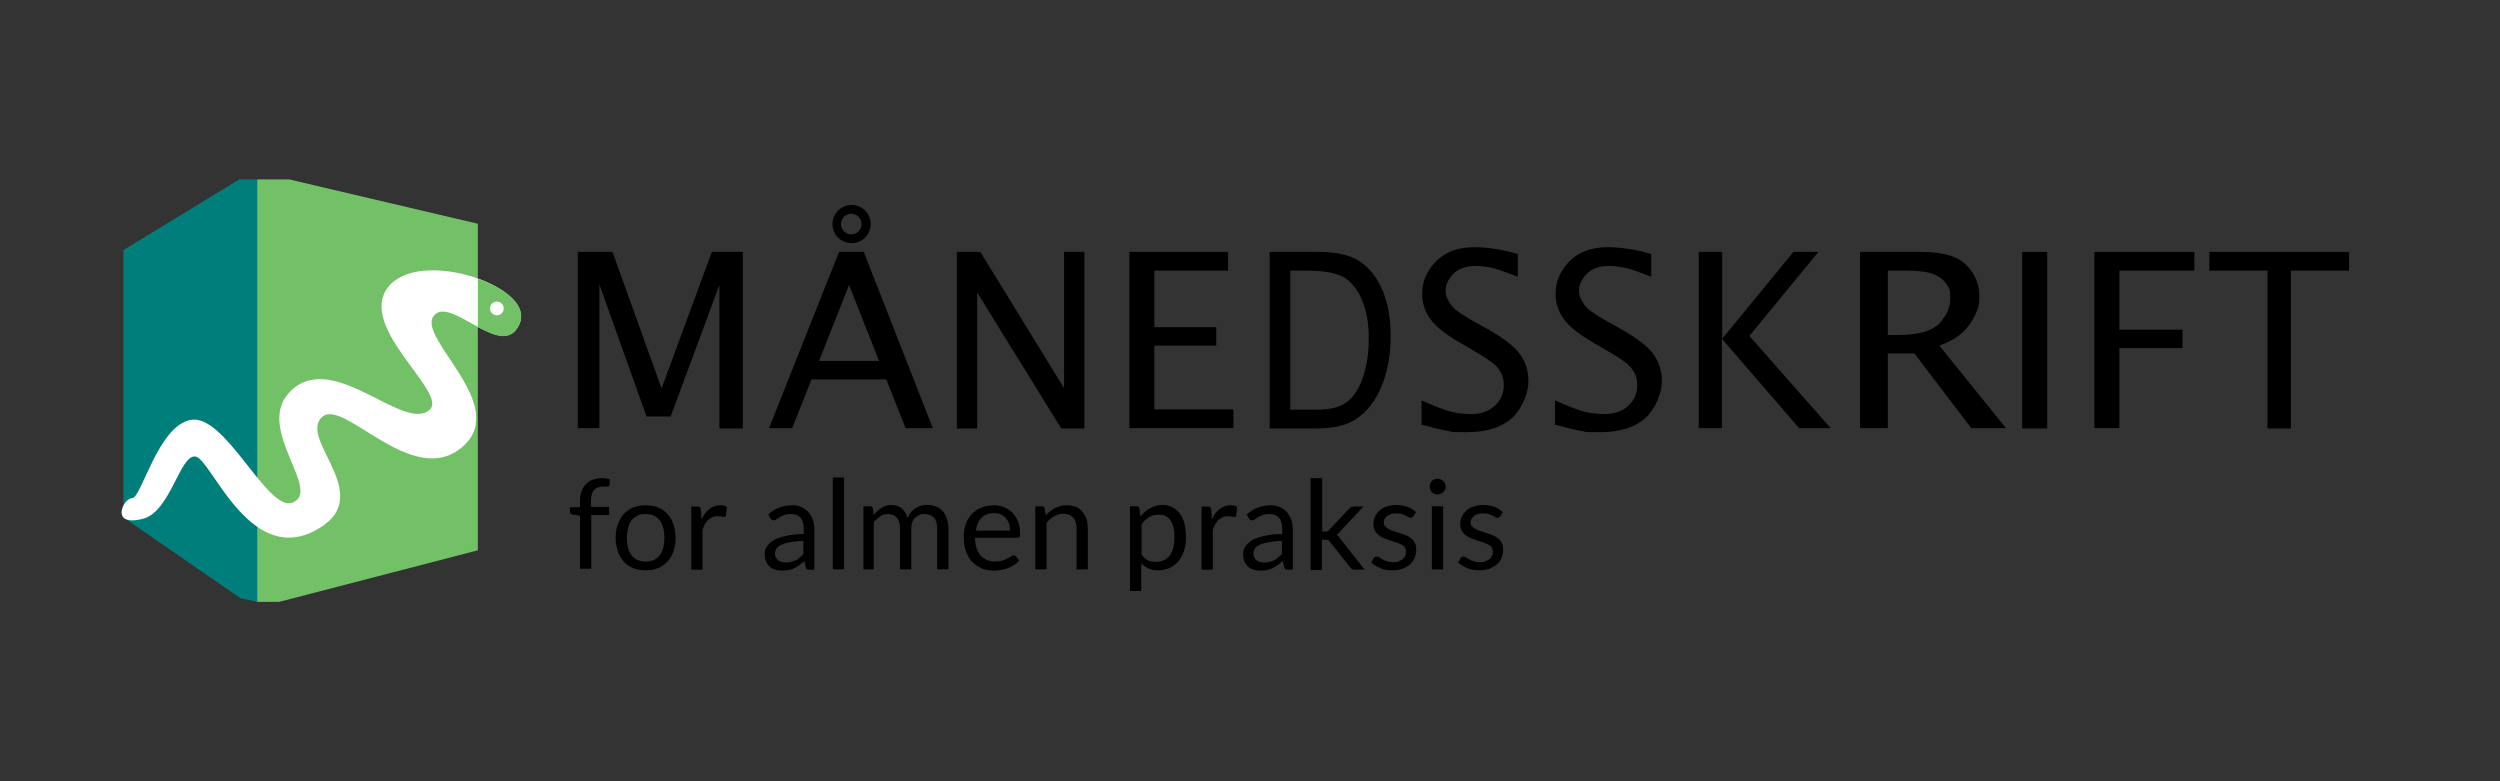 <svg xmlns="http://www.w3.org/2000/svg" viewBox="0 0 800 250"><rect x="0" y="0" width="800" height="250" fill="#333333" stroke="none"/><defs><style>      .cls-1 {        fill: #72c167;      }      .cls-2 {        fill: #fff;      }      .cls-3 {        fill: #007e7b;      }    </style></defs><g><g id="Layer_1"><path d="M184.9,137.1v-56.5h11.1l15.7,43.7,16.1-43.7h9.9v56.5h-7.5v-45.9l-15.6,42.1h-7.7l-15.1-42.3v46h-6.9Z"></path><path d="M306.2,137.1v-56.5h7.5l26.8,43.6v-43.6h6.5v56.5h-7.4l-26.9-43.5v43.5h-6.5Z"></path><path d="M361.4,137.1v-56.5h31.6v6h-23.6v18.1h19.8v5.9h-19.8v20.4h25.3v6h-33.3Z"></path><path d="M406.3,137.1v-56.5h15.4c5.9,0,10.4,1,13.5,3.1s5.5,5.2,7.2,9.2,2.6,8.9,2.6,14.6-.8,10.3-2.4,14.8-4,8.1-7.3,10.8c-3.2,2.7-7.8,4-13.6,4h-15.5,0ZM412.9,131.1h8.4c4.4,0,7.6-.8,9.8-2.5,2.2-1.7,3.9-4.4,5.1-8,1.2-3.7,1.8-7.7,1.8-12.2s-.5-7.6-1.6-10.9c-1.1-3.3-2.8-5.9-5.1-7.9-2.4-2-6.7-3-13-3h-5.4v44.5h0Z"></path><path d="M454.9,136v-7.9c4.6,2.1,7.9,3.3,10,3.8,2.1.4,4,.6,5.8.6,3.2,0,5.8-.9,7.7-2.7,1.9-1.8,2.8-3.9,2.8-6.4s-.5-3.6-1.5-5.1c-1-1.6-3.5-3.4-7.5-5.7l-3.9-2.3c-5.2-2.9-8.7-5.6-10.5-8.1-1.8-2.4-2.7-5.1-2.7-8.1s.7-5.2,2.1-7.5,3.3-4.2,5.7-5.5c2.4-1.3,5.4-2,9-2s9,.7,13.8,2.2v7.3c-4.2-1.7-7.1-2.7-8.7-3s-3.1-.5-4.7-.5c-3.3,0-5.7.9-7.3,2.6-1.6,1.7-2.4,3.4-2.4,5.2s.4,2.5,1.1,3.7c.7,1.3,1.7,2.3,3,3.2s3,2,5.2,3.2l4.1,2.3c5.3,3,8.8,5.7,10.5,8.2,1.8,2.5,2.6,5.4,2.6,8.6s-1.7,8.2-5,11.4c-3.4,3.2-8.3,4.8-14.8,4.8s-4-.1-5.9-.4-4.8-1-8.8-2.1l.3.2Z"></path><path d="M497.6,136v-7.9c4.6,2.1,7.9,3.3,10,3.8,2.1.4,4,.6,5.8.6,3.2,0,5.8-.9,7.7-2.7s2.8-3.9,2.8-6.4-.5-3.6-1.5-5.1c-1-1.6-3.5-3.4-7.5-5.7l-3.9-2.3c-5.2-2.9-8.7-5.6-10.5-8.1-1.8-2.4-2.7-5.1-2.7-8.1s.7-5.2,2.1-7.5,3.3-4.2,5.7-5.5c2.4-1.3,5.4-2,9-2s9,.7,13.8,2.2v7.3c-4.2-1.7-7.1-2.7-8.7-3-1.6-.3-3.1-.5-4.7-.5-3.3,0-5.7.9-7.3,2.6-1.6,1.7-2.4,3.4-2.4,5.2s.4,2.5,1.1,3.7c.7,1.3,1.7,2.3,3,3.2s3,2,5.2,3.2l4.1,2.3c5.3,3,8.8,5.7,10.5,8.2,1.8,2.5,2.6,5.4,2.6,8.6s-1.7,8.2-5,11.4c-3.4,3.2-8.3,4.8-14.8,4.8s-4-.1-5.9-.4-4.8-1-8.8-2.1l.3.2Z"></path><path d="M543.6,137.1v-56.5h7.5v27.8l22.8-27.8h8l-22.1,26.9,26,29.5h-10.1l-24.7-28.6v28.6h-7.5,0Z"></path><path d="M595.2,137.1v-56.5h19.3c7.2,0,12.1,1.4,14.8,4.3,2.7,2.8,4.1,6.1,4.1,9.7s-.5,4.2-1.4,6.3c-1,2.1-2.3,3.9-4.1,5.6-1.8,1.6-4.2,3-7.3,4.1l21.3,26.4h-11.1l-18.2-23.9h-8.5v23.9h-9,.1ZM604.1,107.2h2.9c6.7,0,11.2-1.2,13.6-3.7,2.3-2.5,3.5-5.2,3.5-8.1s-.4-3.3-1.3-4.6c-.9-1.3-2.2-2.3-4.1-3.1-1.9-.7-4.8-1.1-8.9-1.1h-5.7v20.6h0Z"></path><path d="M647.1,137.1v-56.5h8v56.5h-8Z"></path><path d="M670.2,137.1v-56.5h32v6h-24v18.9h20.2v5.9h-20.2v25.6h-8Z"></path><path d="M725.6,137.1v-50.5h-18.6v-6h44.7v6h-18.6v50.5h-7.5Z"></path><path d="M276.4,80.6h-7.9l-22.4,56.4h7.4l6.2-15.6h23.9l6.2,15.6h8.7l-22.1-56.4h0ZM262.1,115.5l9.6-24.3,9.6,24.3h-19.2Z"></path><polygon class="cls-3" points="39.5 80 76.6 57.4 82.3 57.4 82.3 192.6 76.9 191.4 39.5 165.6 39.5 80"></polygon><polygon class="cls-1" points="152.9 71.6 152.9 176.1 89.3 192.6 82.3 192.6 82.3 57.4 92.5 57.4 152.9 71.6"></polygon><path class="cls-2" d="M60.9,134.4c11.2-2.4,24.7,29.8,32.8,26.4,9.3-3.9-11.7-23.3-1.4-34.9,13.4-15.1,36.6,12.6,45.1,5.3,6.4-5.4-23.1-26.2-13.3-39.2,9.8-13,47.5-.4,42.1,11.7s-22.4-9.7-27.5-2.5,24.4,28.4,9.4,41.7c-15.9,14-38.1-15.7-45-9.5-8.1,7.3,18.8,26-2.9,36.7-20.7,10.2-32.6-23.1-37.6-24s-8,17.6-16.8,19.9c-10.8,2.8-6.4-6.6-3.5-6.6s8.2-22.8,18.5-25h.1Z"></path><path class="cls-1" d="M152.9,89.2c9.1,3.2,16,8.6,13.3,14.6s-7.9,3.7-13.3.9v-15.4h0Z"></path><path d="M185.6,182.2v-17.2l-2.2-.3c-.3,0-.5-.2-.7-.3-.2-.1-.3-.3-.3-.6v-1.5h3.2v-2c0-1.2.2-2.2.5-3.1s.8-1.7,1.4-2.3c.6-.6,1.3-1.1,2.2-1.4s1.8-.5,2.9-.5,1.7.1,2.5.4v1.8c-.1.3-.3.5-.6.5h-1.3c-.5,0-1.2,0-1.7.2s-.9.4-1.3.8-.6.8-.8,1.4-.3,1.3-.3,2.2v1.9h5.8v2.6h-5.7v17.2h-3.6v.2Z"></path><path d="M206.6,161.7c1.5,0,2.8.2,4,.7s2.2,1.2,3,2.1,1.5,2,1.9,3.3.7,2.7.7,4.3-.2,3-.7,4.3c-.4,1.3-1.1,2.4-1.9,3.3s-1.9,1.6-3,2.1c-1.2.5-2.5.7-4,.7s-2.8-.2-4-.7-2.2-1.2-3-2.1-1.5-2-1.9-3.3-.7-2.7-.7-4.3.2-3,.7-4.3,1.1-2.4,1.9-3.3c.8-.9,1.9-1.6,3-2.1,1.2-.5,2.5-.7,4-.7ZM206.6,179.7c2,0,3.5-.7,4.5-2s1.5-3.2,1.5-5.6-.5-4.3-1.5-5.6-2.5-2-4.5-2-1.9.2-2.6.5-1.4.8-1.9,1.5-.9,1.5-1.1,2.4c-.2,1-.4,2-.4,3.2,0,2.4.5,4.3,1.5,5.6s2.5,2,4.5,2Z"></path><path d="M224.6,166.1c.6-1.4,1.4-2.5,2.4-3.2.9-.8,2.1-1.2,3.4-1.2s.8,0,1.2.1.7.2,1,.4l-.3,2.7c0,.3-.3.5-.6.5s-.5,0-.8-.1-.8-.1-1.2-.1c-.6,0-1.2,0-1.7.3-.5.2-.9.5-1.3.8s-.7.8-1.1,1.4c-.3.5-.6,1.2-.8,1.8v12.8h-3.6v-20.2h2c.4,0,.7,0,.8.2s.2.4.3.8l.2,3.1h.1Z"></path><path d="M245.6,164.9c1.1-1.1,2.3-1.9,3.6-2.4s2.7-.8,4.3-.8,2.1.2,3,.6c.9.4,1.6.9,2.2,1.6s1.1,1.5,1.4,2.4.5,2,.5,3.1v12.9h-1.6c-.3,0-.6,0-.8-.2s-.3-.3-.4-.7l-.4-1.9c-.5.5-1.1.9-1.6,1.3s-1,.7-1.6,1-1.2.5-1.8.6-1.3.2-2.1.2-1.5-.1-2.2-.3c-.7-.2-1.3-.5-1.8-1-.5-.4-.9-1-1.2-1.7s-.4-1.5-.4-2.4.2-1.6.7-2.3c.4-.7,1.2-1.4,2.1-2s2.3-1,3.9-1.4c1.6-.4,3.5-.6,5.8-.6v-1.6c0-1.6-.3-2.8-1-3.6-.7-.8-1.7-1.2-3-1.2s-1.6.1-2.2.3c-.6.2-1.1.5-1.5.7-.4.3-.8.5-1.1.7s-.6.3-.9.3-.4,0-.6-.2-.3-.3-.4-.5l-.6-1.1-.3.2ZM257.1,173.1c-1.6,0-3,.2-4.2.4-1.2.2-2.1.5-2.8.8s-1.3.7-1.6,1.2-.5,1-.5,1.5,0,1,.3,1.4c.2.4.4.7.7.9.3.2.7.4,1.1.5.4.1.8.2,1.3.2s1.2,0,1.7-.2,1-.3,1.5-.5.9-.5,1.3-.9c.4-.3.8-.7,1.2-1.1v-4.2h0Z"></path><path d="M270.1,152.8v29.4h-3.6v-29.4h3.6Z"></path><path d="M276.3,182.2v-20.2h2.1c.5,0,.8.2.9.7l.3,2.1c.7-.9,1.6-1.7,2.5-2.3.9-.6,2-.9,3.2-.9s2.5.4,3.3,1.1,1.5,1.8,1.8,3.1c.3-.7.7-1.4,1.1-1.9.5-.5,1-1,1.5-1.3.6-.3,1.2-.6,1.8-.8.6-.2,1.3-.2,2-.2,1.1,0,2,.2,2.8.5s1.5.8,2.1,1.5,1,1.5,1.3,2.4c.3,1,.5,2,.5,3.3v12.9h-3.6v-12.9c0-1.6-.3-2.8-1-3.6-.7-.8-1.7-1.2-3-1.2s-1.1.1-1.7.3c-.5.2-1,.5-1.4.9s-.7.9-.9,1.5c-.2.6-.3,1.3-.3,2.1v12.9h-3.6v-12.9c0-1.6-.3-2.8-1-3.6-.7-.8-1.6-1.2-2.9-1.2s-1.7.2-2.4.7c-.7.5-1.4,1.1-2.1,1.9v15.1h-3.6.3Z"></path><path d="M326.1,179.4c-.4.5-1,1-1.6,1.4s-1.3.7-2,1-1.4.4-2.2.6c-.7.1-1.5.2-2.2.2-1.4,0-2.7-.2-3.9-.7-1.2-.5-2.2-1.2-3.1-2.1s-1.5-2-2-3.4c-.5-1.3-.7-2.9-.7-4.6s.2-2.7.6-4,1.1-2.3,1.9-3.2,1.8-1.6,3-2.1,2.5-.8,4-.8,2.3.2,3.4.6c1,.4,1.9,1,2.7,1.8s1.3,1.7,1.8,2.8c.4,1.1.6,2.4.6,3.8s0,.9-.2,1.1c-.1.2-.3.3-.7.3h-13.5c0,1.3.2,2.4.5,3.3s.7,1.7,1.3,2.4c.6.6,1.2,1.1,2,1.4s1.6.5,2.6.5,1.7-.1,2.3-.3c.6-.2,1.2-.4,1.7-.7.5-.2.9-.5,1.2-.7.3-.2.6-.3.8-.3s.5.1.7.3l1,1.3h0ZM323.2,169.9c0-.8-.1-1.6-.3-2.3-.2-.7-.6-1.3-1-1.8s-1-.9-1.6-1.2c-.6-.3-1.4-.4-2.2-.4-1.7,0-3.1.5-4,1.5-1,1-1.6,2.4-1.8,4.1h11.1-.2Z"></path><path d="M334.6,164.9c.4-.5.9-.9,1.4-1.3s1-.7,1.6-1,1.1-.5,1.8-.7c.6-.2,1.3-.2,2-.2,1.1,0,2.1.2,2.9.5s1.6.9,2.1,1.6c.6.7,1,1.5,1.3,2.4s.4,2,.4,3.1v12.9h-3.6v-12.9c0-1.5-.3-2.7-1-3.6-.7-.8-1.8-1.3-3.2-1.3s-2,.3-2.9.8-1.8,1.2-2.5,2.1v14.9h-3.6v-20.2h2.1c.5,0,.8.2.9.7l.3,2.2h0Z"></path><path d="M365.1,165.1c.9-1.1,1.8-1.9,3-2.5,1.1-.6,2.4-1,3.8-1s2.2.2,3.2.7c.9.4,1.7,1.1,2.4,2,.7.9,1.2,2,1.5,3.2s.5,2.8.5,4.5-.2,2.9-.6,4.2c-.4,1.3-1,2.4-1.7,3.3-.8.9-1.7,1.7-2.8,2.2s-2.3.8-3.7.8-2.3-.2-3.2-.6c-.9-.4-1.7-1-2.3-1.7v8.9h-3.6v-27.1h2.1c.5,0,.8.2.9.7l.3,2.4h.2ZM365.2,177.4c.7.9,1.4,1.5,2.1,1.9.8.4,1.6.5,2.6.5,1.9,0,3.3-.7,4.4-2,1-1.3,1.5-3.3,1.5-5.7s-.1-2.4-.3-3.4c-.2-.9-.6-1.7-1-2.3-.4-.6-1-1-1.6-1.3s-1.4-.4-2.2-.4c-1.2,0-2.2.3-3,.8-.9.5-1.7,1.3-2.4,2.3v9.8-.2Z"></path><path d="M387.9,166.1c.6-1.4,1.4-2.5,2.4-3.2.9-.8,2.1-1.2,3.4-1.2s.8,0,1.2.1.7.2,1,.4l-.3,2.7c0,.3-.3.5-.6.5s-.5,0-.8-.1-.8-.1-1.2-.1-1.2,0-1.7.3c-.5.2-.9.5-1.3.8-.4.4-.7.8-1.1,1.4-.3.5-.6,1.2-.8,1.8v12.8h-3.6v-20.2h2c.4,0,.7,0,.8.2.1.1.2.4.3.8l.2,3.1h.1Z"></path><path d="M398.7,164.9c1.1-1.1,2.3-1.9,3.6-2.4,1.3-.5,2.7-.8,4.3-.8s2.1.2,3,.6,1.6.9,2.2,1.6,1.1,1.5,1.4,2.4.5,2,.5,3.1v12.9h-1.6c-.3,0-.6,0-.8-.2s-.3-.3-.4-.7l-.4-1.9c-.5.5-1.1.9-1.6,1.3s-1,.7-1.6,1-1.2.5-1.8.6c-.6.1-1.3.2-2.1.2s-1.5-.1-2.2-.3c-.7-.2-1.3-.5-1.8-1-.5-.4-.9-1-1.2-1.7-.3-.7-.4-1.5-.4-2.4s.2-1.6.7-2.3c.4-.7,1.2-1.4,2.1-2s2.3-1,3.9-1.4,3.5-.6,5.8-.6v-1.6c0-1.6-.3-2.8-1-3.6-.7-.8-1.7-1.2-3-1.2s-1.6.1-2.2.3-1.1.5-1.5.7c-.4.3-.8.5-1.1.7-.3.2-.6.3-.9.3s-.4,0-.6-.2-.3-.3-.4-.5l-.6-1.1-.3.2ZM410.2,173.1c-1.6,0-3,.2-4.2.4-1.2.2-2.1.5-2.8.8-.7.3-1.3.7-1.6,1.2-.3.5-.5,1-.5,1.5s0,1,.3,1.4c.2.4.4.7.7.9.3.2.7.4,1.1.5s.8.2,1.3.2,1.2,0,1.7-.2c.5-.1,1-.3,1.5-.5s.9-.5,1.3-.9c.4-.3.8-.7,1.2-1.1v-4.2h0Z"></path><path d="M423.1,152.8v17.3h.9c.3,0,.5,0,.7-.1.2,0,.4-.2.6-.4l6.4-6.8c.2-.2.4-.4.6-.5s.5-.2.8-.2h3.2l-7.4,7.9c-.4.5-.7.8-1.2,1.1.2.2.5.3.6.5.2.2.4.4.5.7l7.9,10h-3.2c-.3,0-.6,0-.8-.2-.2,0-.4-.3-.6-.5l-6.6-8.3c-.2-.3-.4-.5-.6-.5s-.5-.1-.9-.1h-1v9.7h-3.6v-29.4h3.6v-.2Z"></path><path d="M452.1,165.3c-.2.3-.4.4-.7.4s-.4,0-.7-.2-.6-.3-.9-.5c-.4-.2-.8-.3-1.3-.5s-1.1-.2-1.8-.2-1.1,0-1.6.2-.9.4-1.2.6c-.3.3-.6.6-.8.9-.2.4-.3.7-.3,1.1s.1,1,.4,1.3.7.6,1.2.9,1.1.5,1.7.7,1.3.4,1.9.6c.7.2,1.3.5,1.9.7s1.2.6,1.7,1,.9.9,1.2,1.5c.3.6.4,1.3.4,2.1s-.2,1.8-.5,2.6-.8,1.5-1.5,2.1-1.5,1-2.4,1.4c-.9.3-2,.5-3.3.5s-2.7-.2-3.8-.7c-1.1-.5-2.1-1-2.9-1.8l.8-1.4c.1-.2.2-.3.4-.4.1,0,.3-.1.6-.1s.5,0,.8.3c.3.2.6.4,1,.6s.8.4,1.4.6c.5.2,1.2.3,2,.3s1.3,0,1.8-.3,1-.4,1.3-.7.6-.7.8-1.1c.2-.4.2-.8.2-1.3s-.1-1-.4-1.4-.7-.7-1.2-.9c-.5-.3-1.1-.5-1.7-.7s-1.3-.4-1.9-.6-1.3-.5-1.9-.7c-.6-.3-1.2-.6-1.7-1s-.9-.9-1.2-1.5c-.3-.6-.4-1.3-.4-2.2s.2-1.5.5-2.2.8-1.3,1.4-1.9,1.4-1,2.3-1.3,1.9-.5,3.1-.5,2.5.2,3.6.6,2,1,2.7,1.7l-.8,1.3h-.2Z"></path><path d="M462.6,155.7c0,.3,0,.7-.2,1-.1.3-.3.6-.6.8-.2.2-.5.4-.8.5s-.6.2-1,.2-.7,0-1-.2c-.3-.1-.6-.3-.8-.5-.2-.2-.4-.5-.5-.8s-.2-.6-.2-1,0-.7.2-1c.1-.3.3-.6.5-.8.2-.2.5-.4.8-.5s.6-.2,1-.2.7,0,1,.2c.3.1.6.3.8.5.2.2.4.5.6.8.1.3.2.6.2,1ZM461.8,162v20.2h-3.6v-20.2h3.6Z"></path><path d="M479.9,165.3c-.2.3-.4.4-.7.4s-.4,0-.7-.2-.6-.3-.9-.5c-.4-.2-.8-.3-1.3-.5s-1.1-.2-1.8-.2-1.1,0-1.6.2-.9.4-1.2.6c-.3.3-.6.6-.8.9-.2.4-.3.7-.3,1.1s.1,1,.4,1.3.7.6,1.2.9,1.1.5,1.7.7,1.3.4,1.9.6c.7.2,1.3.5,1.9.7s1.2.6,1.7,1,.9.9,1.2,1.5c.3.6.4,1.3.4,2.1s-.2,1.8-.5,2.6-.8,1.5-1.5,2.1-1.5,1-2.4,1.4c-.9.3-2,.5-3.3.5s-2.7-.2-3.8-.7c-1.1-.5-2.1-1-2.9-1.8l.8-1.4c.1-.2.2-.3.4-.4.1,0,.3-.1.6-.1s.5,0,.8.3c.3.2.6.4,1,.6s.8.4,1.4.6c.5.2,1.2.3,2,.3s1.3,0,1.8-.3,1-.4,1.3-.7.6-.7.8-1.1c.2-.4.2-.8.2-1.3s-.1-1-.4-1.4-.7-.7-1.2-.9c-.5-.3-1.1-.5-1.7-.7s-1.3-.4-1.9-.6-1.3-.5-1.9-.7c-.6-.3-1.2-.6-1.7-1s-.9-.9-1.2-1.5c-.3-.6-.4-1.3-.4-2.2s.2-1.5.5-2.2.8-1.3,1.4-1.9,1.4-1,2.3-1.3,1.9-.5,3.1-.5,2.5.2,3.6.6,2,1,2.7,1.7l-.8,1.3h-.2Z"></path><circle class="cls-2" cx="159" cy="98.7" r="2.2"></circle><path d="M272.5,65.6c-3.4,0-6.1,2.7-6.1,6.1s2.7,6.1,6.1,6.1,6.1-2.7,6.1-6.1-2.7-6.1-6.1-6.1ZM272.4,75c-1.8,0-3.3-1.5-3.3-3.3s1.5-3.3,3.3-3.3,3.3,1.5,3.3,3.3-1.5,3.3-3.3,3.3Z"></path></g></g></svg>
